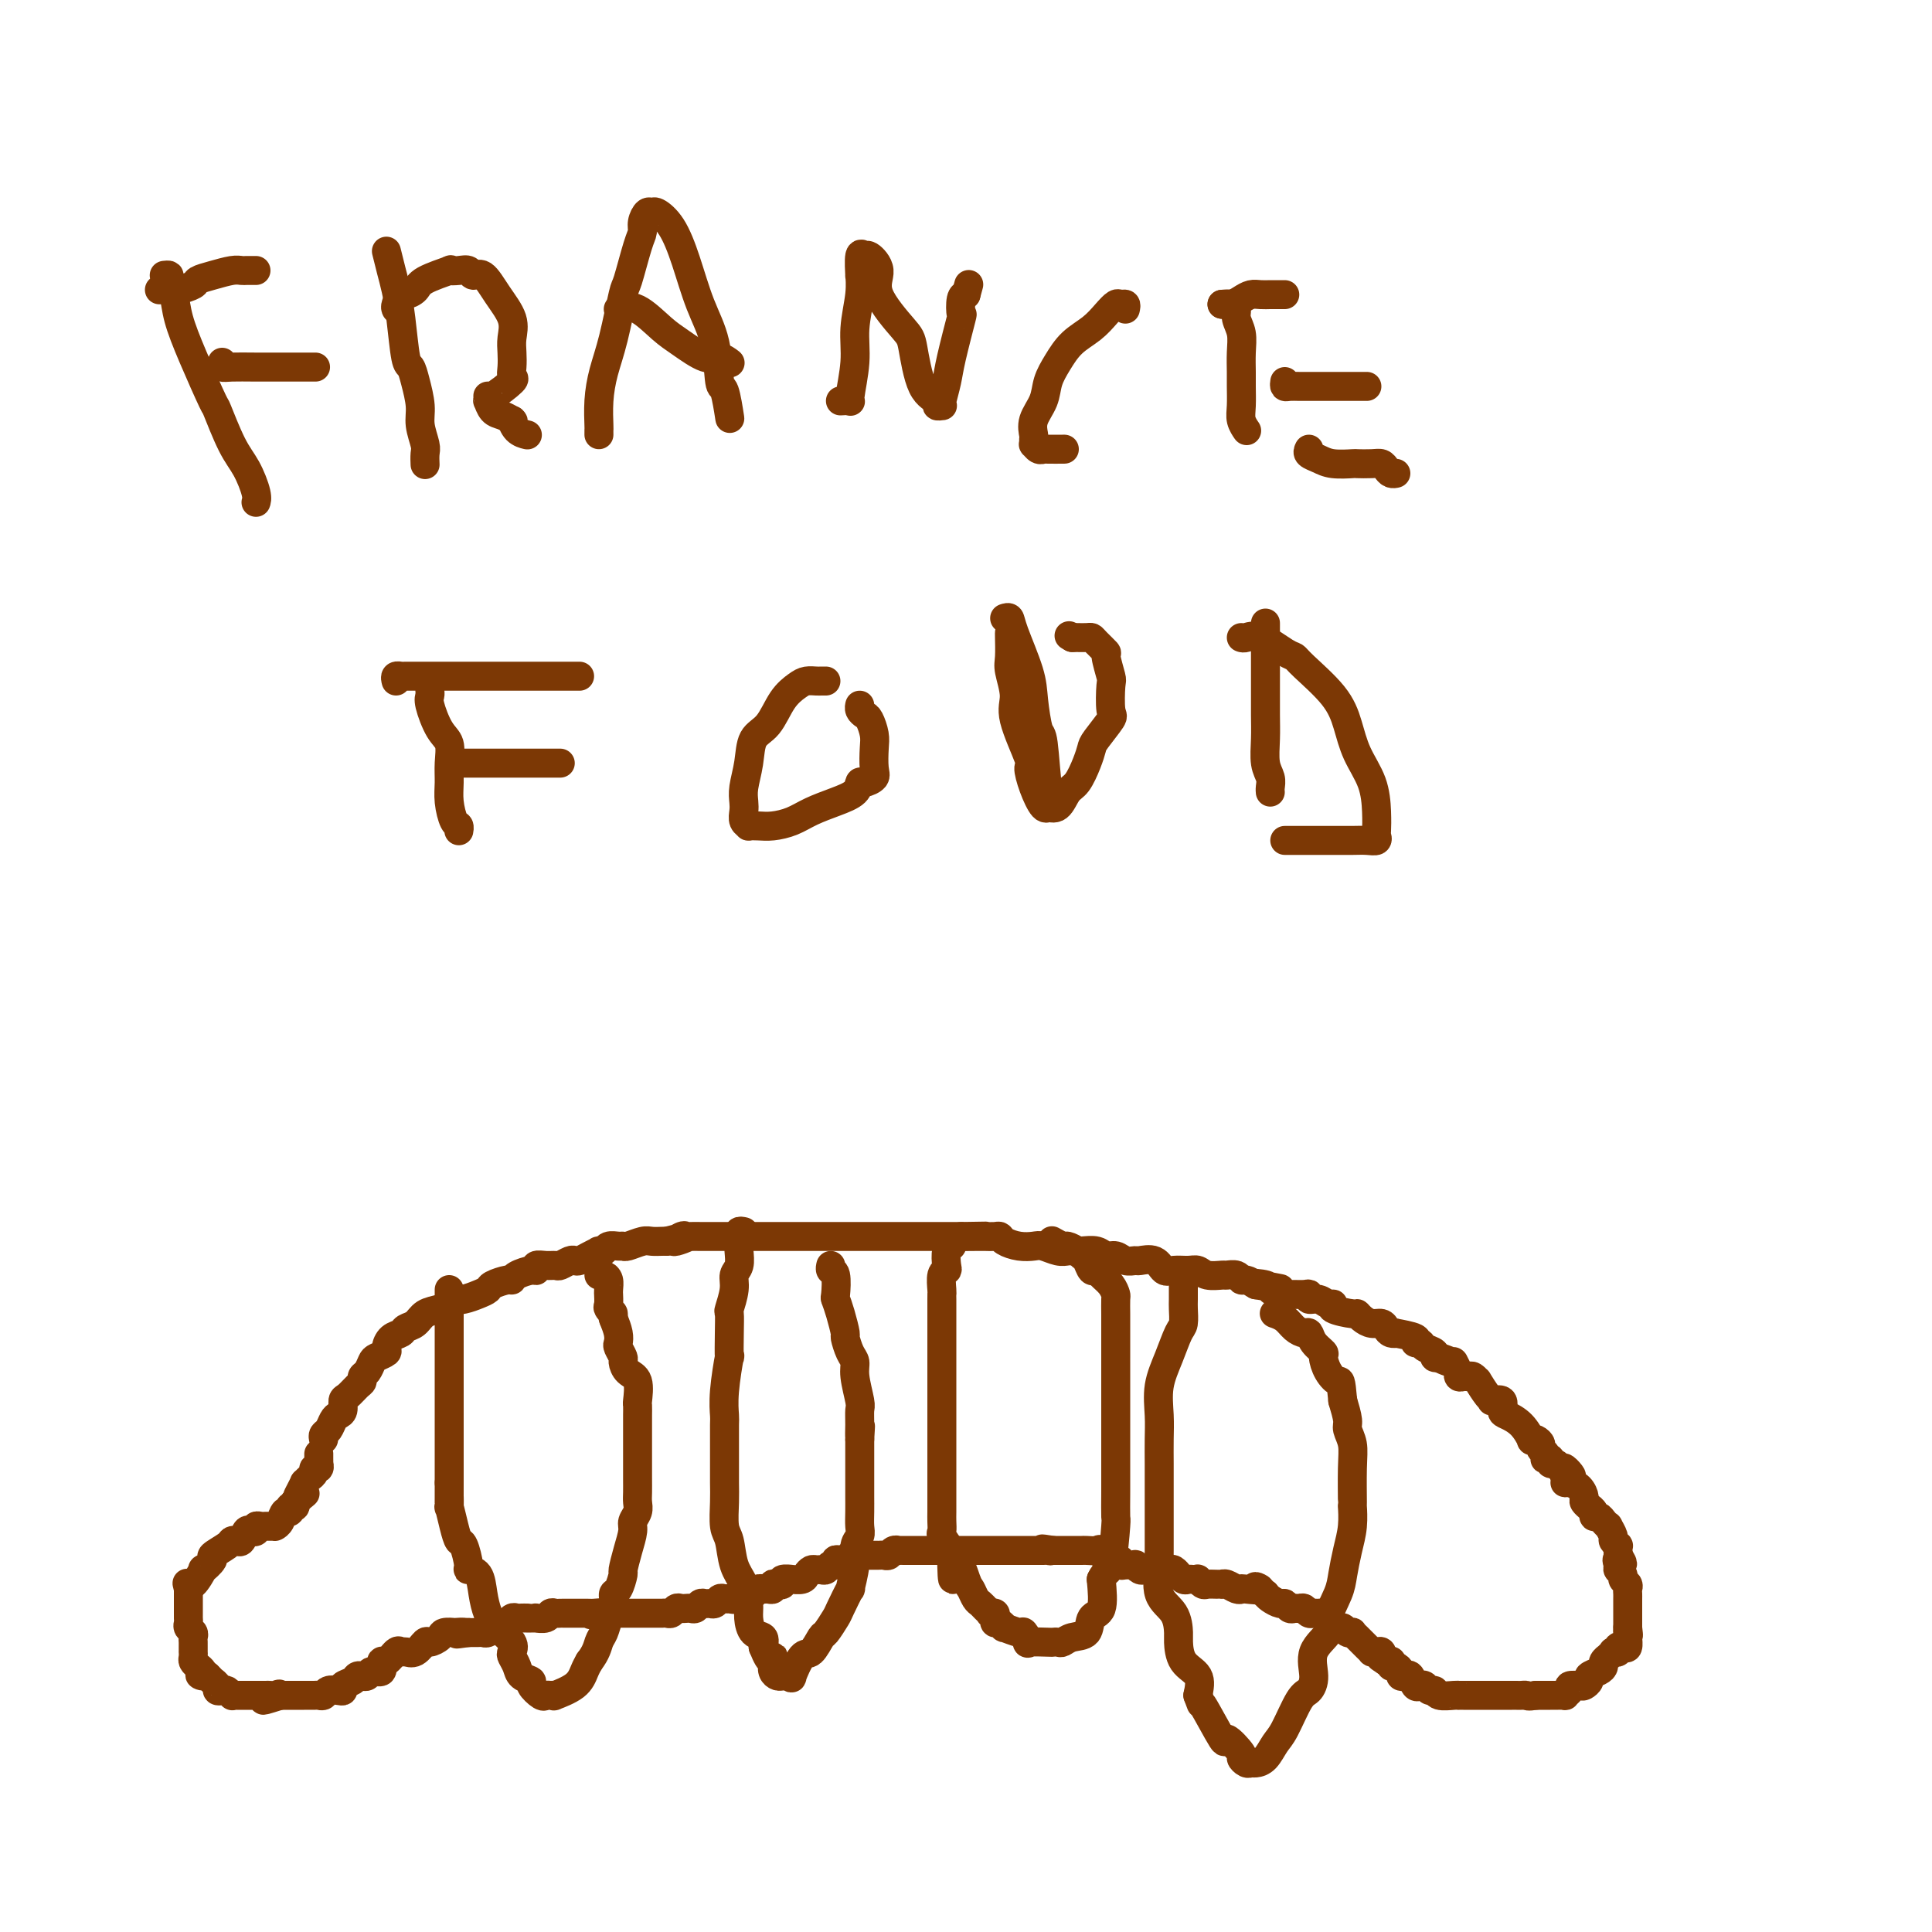 <svg viewBox='0 0 400 400' version='1.1' xmlns='http://www.w3.org/2000/svg' xmlns:xlink='http://www.w3.org/1999/xlink'><g fill='none' stroke='#7C3805' stroke-width='6' stroke-linecap='round' stroke-linejoin='round'><path d='M67,298c-0.089,-0.363 -0.178,-0.726 0,-1c0.178,-0.274 0.621,-0.459 1,-1c0.379,-0.541 0.692,-1.439 1,-2c0.308,-0.561 0.611,-0.784 1,-1c0.389,-0.216 0.865,-0.425 1,-1c0.135,-0.575 -0.070,-1.516 0,-2c0.070,-0.484 0.414,-0.510 1,-1c0.586,-0.490 1.414,-1.445 2,-2c0.586,-0.555 0.929,-0.712 1,-1c0.071,-0.288 -0.131,-0.707 0,-1c0.131,-0.293 0.595,-0.459 1,-1c0.405,-0.541 0.751,-1.458 1,-2c0.249,-0.542 0.399,-0.708 1,-1c0.601,-0.292 1.652,-0.708 2,-1c0.348,-0.292 -0.006,-0.458 0,-1c0.006,-0.542 0.371,-1.458 1,-2c0.629,-0.542 1.523,-0.708 2,-1c0.477,-0.292 0.537,-0.708 1,-1c0.463,-0.292 1.330,-0.460 2,-1c0.670,-0.540 1.142,-1.453 2,-2c0.858,-0.547 2.102,-0.728 3,-1c0.898,-0.272 1.449,-0.636 2,-1'/><path d='M93,270c2.466,-1.941 1.131,-1.293 1,-1c-0.131,0.293 0.942,0.232 2,0c1.058,-0.232 2.101,-0.636 3,-1c0.899,-0.364 1.653,-0.689 2,-1c0.347,-0.311 0.285,-0.609 1,-1c0.715,-0.391 2.206,-0.874 3,-1c0.794,-0.126 0.891,0.106 1,0c0.109,-0.106 0.231,-0.550 1,-1c0.769,-0.450 2.185,-0.905 3,-1c0.815,-0.095 1.029,0.172 1,0c-0.029,-0.172 -0.302,-0.782 0,-1c0.302,-0.218 1.180,-0.045 2,0c0.820,0.045 1.581,-0.040 2,0c0.419,0.040 0.496,0.204 1,0c0.504,-0.204 1.435,-0.776 2,-1c0.565,-0.224 0.765,-0.098 1,0c0.235,0.098 0.507,0.170 1,0c0.493,-0.170 1.207,-0.580 2,-1c0.793,-0.420 1.664,-0.848 2,-1c0.336,-0.152 0.135,-0.026 0,0c-0.135,0.026 -0.204,-0.046 0,0c0.204,0.046 0.683,0.209 1,0c0.317,-0.209 0.473,-0.792 1,-1c0.527,-0.208 1.425,-0.042 2,0c0.575,0.042 0.826,-0.041 1,0c0.174,0.041 0.270,0.207 1,0c0.730,-0.207 2.092,-0.788 3,-1c0.908,-0.212 1.360,-0.057 2,0c0.640,0.057 1.469,0.016 2,0c0.531,-0.016 0.766,-0.008 1,0'/><path d='M138,257c7.368,-1.950 3.288,-0.326 2,0c-1.288,0.326 0.217,-0.645 1,-1c0.783,-0.355 0.844,-0.095 1,0c0.156,0.095 0.409,0.026 1,0c0.591,-0.026 1.522,-0.007 2,0c0.478,0.007 0.503,0.002 1,0c0.497,-0.002 1.467,-0.000 2,0c0.533,0.000 0.631,0.000 1,0c0.369,-0.000 1.010,-0.000 2,0c0.990,0.000 2.329,0.000 3,0c0.671,-0.000 0.675,-0.000 1,0c0.325,0.000 0.971,0.000 2,0c1.029,-0.000 2.441,-0.000 3,0c0.559,0.000 0.264,0.000 1,0c0.736,-0.000 2.502,-0.000 3,0c0.498,0.000 -0.271,0.000 0,0c0.271,-0.000 1.583,-0.000 3,0c1.417,0.000 2.940,0.000 4,0c1.060,-0.000 1.656,-0.000 2,0c0.344,0.000 0.437,0.000 1,0c0.563,-0.000 1.597,-0.000 3,0c1.403,0.000 3.177,0.000 4,0c0.823,-0.000 0.696,-0.000 1,0c0.304,0.000 1.040,0.000 2,0c0.960,-0.000 2.145,-0.000 3,0c0.855,0.000 1.379,0.000 2,0c0.621,-0.000 1.338,-0.000 2,0c0.662,0.000 1.270,0.000 2,0c0.730,-0.000 1.581,-0.000 2,0c0.419,0.000 0.405,0.000 1,0c0.595,0.000 1.797,0.000 3,0'/><path d='M199,256c9.567,-0.155 2.983,-0.042 1,0c-1.983,0.042 0.633,0.014 2,0c1.367,-0.014 1.485,-0.014 2,0c0.515,0.014 1.426,0.043 2,0c0.574,-0.043 0.810,-0.156 1,0c0.190,0.156 0.333,0.581 1,1c0.667,0.419 1.856,0.830 3,1c1.144,0.170 2.242,0.098 3,0c0.758,-0.098 1.175,-0.222 2,0c0.825,0.222 2.059,0.790 3,1c0.941,0.210 1.589,0.060 2,0c0.411,-0.060 0.585,-0.031 1,0c0.415,0.031 1.069,0.065 2,0c0.931,-0.065 2.137,-0.228 3,0c0.863,0.228 1.381,0.846 2,1c0.619,0.154 1.338,-0.157 2,0c0.662,0.157 1.266,0.782 2,1c0.734,0.218 1.599,0.030 2,0c0.401,-0.030 0.338,0.097 1,0c0.662,-0.097 2.051,-0.419 3,0c0.949,0.419 1.460,1.580 2,2c0.540,0.420 1.108,0.098 2,0c0.892,-0.098 2.108,0.027 3,0c0.892,-0.027 1.461,-0.204 2,0c0.539,0.204 1.048,0.791 2,1c0.952,0.209 2.348,0.041 3,0c0.652,-0.041 0.559,0.044 1,0c0.441,-0.044 1.417,-0.218 2,0c0.583,0.218 0.772,0.828 1,1c0.228,0.172 0.494,-0.094 1,0c0.506,0.094 1.253,0.547 2,1'/><path d='M260,266c9.612,1.559 3.141,0.456 1,0c-2.141,-0.456 0.049,-0.266 1,0c0.951,0.266 0.661,0.606 1,1c0.339,0.394 1.305,0.842 2,1c0.695,0.158 1.120,0.027 2,0c0.880,-0.027 2.214,0.049 3,0c0.786,-0.049 1.024,-0.224 1,0c-0.024,0.224 -0.312,0.847 0,1c0.312,0.153 1.222,-0.165 2,0c0.778,0.165 1.423,0.814 2,1c0.577,0.186 1.085,-0.091 1,0c-0.085,0.091 -0.763,0.550 0,1c0.763,0.450 2.968,0.890 4,1c1.032,0.110 0.893,-0.111 1,0c0.107,0.111 0.462,0.555 1,1c0.538,0.445 1.259,0.890 2,1c0.741,0.110 1.501,-0.115 2,0c0.499,0.115 0.738,0.569 1,1c0.262,0.431 0.549,0.837 1,1c0.451,0.163 1.066,0.081 1,0c-0.066,-0.081 -0.815,-0.162 0,0c0.815,0.162 3.193,0.568 4,1c0.807,0.432 0.044,0.890 0,1c-0.044,0.110 0.632,-0.128 1,0c0.368,0.128 0.429,0.622 1,1c0.571,0.378 1.654,0.640 2,1c0.346,0.360 -0.044,0.817 0,1c0.044,0.183 0.522,0.091 1,0'/><path d='M298,281c5.769,2.251 1.192,0.378 0,0c-1.192,-0.378 1.000,0.740 2,1c1.000,0.260 0.807,-0.337 1,0c0.193,0.337 0.773,1.607 1,2c0.227,0.393 0.102,-0.092 0,0c-0.102,0.092 -0.181,0.761 0,1c0.181,0.239 0.621,0.047 1,0c0.379,-0.047 0.696,0.050 1,0c0.304,-0.050 0.593,-0.248 1,0c0.407,0.248 0.930,0.943 1,1c0.070,0.057 -0.313,-0.522 0,0c0.313,0.522 1.323,2.147 2,3c0.677,0.853 1.020,0.935 1,1c-0.020,0.065 -0.402,0.113 0,0c0.402,-0.113 1.590,-0.387 2,0c0.410,0.387 0.043,1.435 0,2c-0.043,0.565 0.240,0.648 1,1c0.760,0.352 1.997,0.973 3,2c1.003,1.027 1.770,2.460 2,3c0.230,0.540 -0.078,0.186 0,0c0.078,-0.186 0.543,-0.204 1,0c0.457,0.204 0.906,0.629 1,1c0.094,0.371 -0.167,0.687 0,1c0.167,0.313 0.762,0.624 1,1c0.238,0.376 0.119,0.818 0,1c-0.119,0.182 -0.239,0.104 0,0c0.239,-0.104 0.837,-0.234 1,0c0.163,0.234 -0.110,0.832 0,1c0.110,0.168 0.603,-0.095 1,0c0.397,0.095 0.699,0.547 1,1'/><path d='M323,304c4.092,3.454 1.821,0.588 1,0c-0.821,-0.588 -0.191,1.103 0,2c0.191,0.897 -0.055,0.999 0,1c0.055,0.001 0.411,-0.101 1,0c0.589,0.101 1.411,0.405 2,1c0.589,0.595 0.947,1.483 1,2c0.053,0.517 -0.197,0.664 0,1c0.197,0.336 0.840,0.860 1,1c0.160,0.140 -0.165,-0.103 0,0c0.165,0.103 0.819,0.554 1,1c0.181,0.446 -0.110,0.888 0,1c0.110,0.112 0.622,-0.107 1,0c0.378,0.107 0.622,0.539 1,1c0.378,0.461 0.890,0.951 1,1c0.110,0.049 -0.181,-0.341 0,0c0.181,0.341 0.833,1.415 1,2c0.167,0.585 -0.151,0.682 0,1c0.151,0.318 0.773,0.859 1,1c0.227,0.141 0.061,-0.116 0,0c-0.061,0.116 -0.017,0.605 0,1c0.017,0.395 0.009,0.698 0,1'/><path d='M335,322c1.852,2.963 0.481,1.371 0,1c-0.481,-0.371 -0.073,0.478 0,1c0.073,0.522 -0.191,0.717 0,1c0.191,0.283 0.836,0.653 1,1c0.164,0.347 -0.152,0.670 0,1c0.152,0.330 0.773,0.666 1,1c0.227,0.334 0.061,0.667 0,1c-0.061,0.333 -0.016,0.667 0,1c0.016,0.333 0.004,0.667 0,1c-0.004,0.333 -0.001,0.667 0,1c0.001,0.333 0.000,0.667 0,1c-0.000,0.333 -0.000,0.667 0,1c0.000,0.333 0.000,0.667 0,1c-0.000,0.333 -0.000,0.667 0,1c0.000,0.333 0.000,0.667 0,1'/><path d='M337,337c0.309,2.555 0.080,1.441 0,1c-0.080,-0.441 -0.011,-0.210 0,0c0.011,0.210 -0.034,0.400 0,1c0.034,0.600 0.149,1.611 0,2c-0.149,0.389 -0.561,0.156 -1,0c-0.439,-0.156 -0.906,-0.234 -1,0c-0.094,0.234 0.186,0.780 0,1c-0.186,0.220 -0.838,0.115 -1,0c-0.162,-0.115 0.167,-0.238 0,0c-0.167,0.238 -0.831,0.837 -1,1c-0.169,0.163 0.157,-0.111 0,0c-0.157,0.111 -0.798,0.607 -1,1c-0.202,0.393 0.033,0.683 0,1c-0.033,0.317 -0.336,0.659 -1,1c-0.664,0.341 -1.688,0.679 -2,1c-0.312,0.321 0.089,0.625 0,1c-0.089,0.375 -0.669,0.822 -1,1c-0.331,0.178 -0.412,0.086 -1,0c-0.588,-0.086 -1.681,-0.167 -2,0c-0.319,0.167 0.136,0.581 0,1c-0.136,0.419 -0.864,0.844 -1,1c-0.136,0.156 0.319,0.042 0,0c-0.319,-0.042 -1.411,-0.011 -2,0c-0.589,0.011 -0.673,0.003 -1,0c-0.327,-0.003 -0.896,-0.001 -1,0c-0.104,0.001 0.256,0.000 0,0c-0.256,-0.000 -1.128,-0.000 -2,0'/><path d='M318,351c-1.799,0.309 -1.796,0.083 -2,0c-0.204,-0.083 -0.613,-0.022 -1,0c-0.387,0.022 -0.751,0.006 -1,0c-0.249,-0.006 -0.381,-0.002 -1,0c-0.619,0.002 -1.724,0.000 -2,0c-0.276,-0.000 0.277,-0.000 0,0c-0.277,0.000 -1.383,0.000 -2,0c-0.617,-0.000 -0.746,-0.000 -1,0c-0.254,0.000 -0.632,-0.000 -1,0c-0.368,0.000 -0.725,0.000 -1,0c-0.275,-0.000 -0.467,-0.000 -1,0c-0.533,0.000 -1.407,0.001 -2,0c-0.593,-0.001 -0.904,-0.004 -1,0c-0.096,0.004 0.024,0.016 0,0c-0.024,-0.016 -0.191,-0.061 -1,0c-0.809,0.061 -2.258,0.226 -3,0c-0.742,-0.226 -0.776,-0.843 -1,-1c-0.224,-0.157 -0.637,0.147 -1,0c-0.363,-0.147 -0.674,-0.743 -1,-1c-0.326,-0.257 -0.666,-0.173 -1,0c-0.334,0.173 -0.663,0.436 -1,0c-0.337,-0.436 -0.681,-1.571 -1,-2c-0.319,-0.429 -0.611,-0.152 -1,0c-0.389,0.152 -0.875,0.181 -1,0c-0.125,-0.181 0.111,-0.570 0,-1c-0.111,-0.430 -0.568,-0.900 -1,-1c-0.432,-0.100 -0.837,0.169 -1,0c-0.163,-0.169 -0.082,-0.776 0,-1c0.082,-0.224 0.166,-0.064 0,0c-0.166,0.064 -0.583,0.032 -1,0'/><path d='M287,344c-1.940,-1.248 -1.290,-0.870 -1,-1c0.290,-0.130 0.218,-0.770 0,-1c-0.218,-0.230 -0.583,-0.051 -1,0c-0.417,0.051 -0.885,-0.028 -1,0c-0.115,0.028 0.123,0.161 0,0c-0.123,-0.161 -0.606,-0.618 -1,-1c-0.394,-0.382 -0.697,-0.690 -1,-1c-0.303,-0.310 -0.606,-0.623 -1,-1c-0.394,-0.377 -0.879,-0.818 -1,-1c-0.121,-0.182 0.123,-0.104 0,0c-0.123,0.104 -0.612,0.235 -1,0c-0.388,-0.235 -0.677,-0.837 -1,-1c-0.323,-0.163 -0.682,0.114 -1,0c-0.318,-0.114 -0.596,-0.619 -1,-1c-0.404,-0.381 -0.934,-0.637 -1,-1c-0.066,-0.363 0.333,-0.833 0,-1c-0.333,-0.167 -1.399,-0.031 -2,0c-0.601,0.031 -0.738,-0.045 -1,0c-0.262,0.045 -0.647,0.209 -1,0c-0.353,-0.209 -0.672,-0.792 -1,-1c-0.328,-0.208 -0.664,-0.041 -1,0c-0.336,0.041 -0.671,-0.045 -1,0c-0.329,0.045 -0.652,0.219 -1,0c-0.348,-0.219 -0.722,-0.832 -1,-1c-0.278,-0.168 -0.459,0.109 -1,0c-0.541,-0.109 -1.440,-0.602 -2,-1c-0.560,-0.398 -0.780,-0.699 -1,-1'/><path d='M262,330c-3.926,-2.393 -1.240,-1.377 -1,-1c0.240,0.377 -1.964,0.115 -3,0c-1.036,-0.115 -0.904,-0.083 -1,0c-0.096,0.083 -0.420,0.219 -1,0c-0.580,-0.219 -1.416,-0.791 -2,-1c-0.584,-0.209 -0.916,-0.055 -1,0c-0.084,0.055 0.079,0.011 0,0c-0.079,-0.011 -0.398,0.011 -1,0c-0.602,-0.011 -1.485,-0.055 -2,0c-0.515,0.055 -0.663,0.211 -1,0c-0.337,-0.211 -0.864,-0.787 -1,-1c-0.136,-0.213 0.117,-0.061 0,0c-0.117,0.061 -0.605,0.031 -1,0c-0.395,-0.031 -0.697,-0.065 -1,0c-0.303,0.065 -0.606,0.228 -1,0c-0.394,-0.228 -0.879,-0.846 -1,-1c-0.121,-0.154 0.122,0.154 0,0c-0.122,-0.154 -0.610,-0.772 -1,-1c-0.390,-0.228 -0.683,-0.065 -1,0c-0.317,0.065 -0.659,0.033 -1,0'/><path d='M241,325c-3.488,-0.774 -1.708,-0.208 -1,0c0.708,0.208 0.345,0.057 0,0c-0.345,-0.057 -0.671,-0.019 -1,0c-0.329,0.019 -0.661,0.019 -1,0c-0.339,-0.019 -0.686,-0.058 -1,0c-0.314,0.058 -0.596,0.213 -1,0c-0.404,-0.213 -0.931,-0.793 -1,-1c-0.069,-0.207 0.318,-0.041 0,0c-0.318,0.041 -1.342,-0.042 -2,0c-0.658,0.042 -0.950,0.209 -1,0c-0.050,-0.209 0.141,-0.796 0,-1c-0.141,-0.204 -0.614,-0.027 -1,0c-0.386,0.027 -0.685,-0.098 -1,0c-0.315,0.098 -0.648,0.419 -1,0c-0.352,-0.419 -0.724,-1.576 -1,-2c-0.276,-0.424 -0.456,-0.114 -1,0c-0.544,0.114 -1.451,0.030 -2,0c-0.549,-0.030 -0.738,-0.008 -1,0c-0.262,0.008 -0.595,0.002 -1,0c-0.405,-0.002 -0.882,-0.001 -1,0c-0.118,0.001 0.123,0.000 0,0c-0.123,-0.000 -0.610,-0.000 -1,0c-0.390,0.000 -0.682,0.000 -1,0c-0.318,-0.000 -0.662,-0.000 -1,0c-0.338,0.000 -0.669,0.000 -1,0'/><path d='M218,321c-3.797,-0.619 -1.791,-0.166 -1,0c0.791,0.166 0.366,0.044 0,0c-0.366,-0.044 -0.672,-0.012 -1,0c-0.328,0.012 -0.679,0.003 -1,0c-0.321,-0.003 -0.613,-0.001 -1,0c-0.387,0.001 -0.868,0.000 -1,0c-0.132,-0.000 0.085,-0.000 0,0c-0.085,0.000 -0.471,0.000 -1,0c-0.529,-0.000 -1.203,-0.000 -2,0c-0.797,0.000 -1.719,0.000 -2,0c-0.281,-0.000 0.079,-0.000 0,0c-0.079,0.000 -0.599,0.000 -1,0c-0.401,-0.000 -0.685,-0.000 -1,0c-0.315,0.000 -0.661,0.000 -1,0c-0.339,-0.000 -0.669,-0.000 -1,0c-0.331,0.000 -0.662,0.000 -1,0c-0.338,-0.000 -0.682,-0.000 -1,0c-0.318,0.000 -0.610,0.000 -1,0c-0.390,-0.000 -0.878,-0.000 -1,0c-0.122,0.000 0.121,0.000 0,0c-0.121,-0.000 -0.606,-0.000 -1,0c-0.394,0.000 -0.697,0.000 -1,0'/><path d='M198,321c-3.277,0.000 -1.469,0.000 -1,0c0.469,-0.000 -0.399,-0.000 -1,0c-0.601,0.000 -0.934,0.000 -1,0c-0.066,-0.000 0.136,-0.000 0,0c-0.136,0.000 -0.610,0.000 -1,0c-0.390,-0.000 -0.696,-0.000 -1,0c-0.304,0.000 -0.606,0.000 -1,0c-0.394,-0.000 -0.879,-0.000 -1,0c-0.121,0.000 0.123,0.000 0,0c-0.123,-0.000 -0.611,-0.000 -1,0c-0.389,0.000 -0.678,0.000 -1,0c-0.322,-0.000 -0.678,-0.001 -1,0c-0.322,0.001 -0.611,0.004 -1,0c-0.389,-0.004 -0.878,-0.015 -1,0c-0.122,0.015 0.122,0.057 0,0c-0.122,-0.057 -0.610,-0.211 -1,0c-0.390,0.211 -0.681,0.789 -1,1c-0.319,0.211 -0.666,0.057 -1,0c-0.334,-0.057 -0.657,-0.015 -1,0c-0.343,0.015 -0.708,0.004 -1,0c-0.292,-0.004 -0.512,-0.001 -1,0c-0.488,0.001 -1.244,0.001 -2,0'/><path d='M178,322c-3.329,0.094 -1.653,-0.172 -1,0c0.653,0.172 0.281,0.782 0,1c-0.281,0.218 -0.471,0.043 -1,0c-0.529,-0.043 -1.399,0.045 -2,0c-0.601,-0.045 -0.935,-0.222 -1,0c-0.065,0.222 0.137,0.844 0,1c-0.137,0.156 -0.614,-0.155 -1,0c-0.386,0.155 -0.681,0.776 -1,1c-0.319,0.224 -0.661,0.050 -1,0c-0.339,-0.050 -0.673,0.025 -1,0c-0.327,-0.025 -0.646,-0.150 -1,0c-0.354,0.150 -0.744,0.575 -1,1c-0.256,0.425 -0.380,0.850 -1,1c-0.620,0.150 -1.738,0.026 -2,0c-0.262,-0.026 0.332,0.044 0,0c-0.332,-0.044 -1.591,-0.204 -2,0c-0.409,0.204 0.031,0.773 0,1c-0.031,0.227 -0.533,0.114 -1,0c-0.467,-0.114 -0.899,-0.228 -1,0c-0.101,0.228 0.128,0.797 0,1c-0.128,0.203 -0.612,0.040 -1,0c-0.388,-0.040 -0.678,0.042 -1,0c-0.322,-0.042 -0.674,-0.207 -1,0c-0.326,0.207 -0.626,0.787 -1,1c-0.374,0.213 -0.821,0.061 -1,0c-0.179,-0.061 -0.089,-0.030 0,0'/><path d='M155,330c-3.757,1.177 -1.651,0.119 -1,0c0.651,-0.119 -0.154,0.699 -1,1c-0.846,0.301 -1.732,0.084 -2,0c-0.268,-0.084 0.083,-0.037 0,0c-0.083,0.037 -0.600,0.063 -1,0c-0.400,-0.063 -0.685,-0.214 -1,0c-0.315,0.214 -0.662,0.793 -1,1c-0.338,0.207 -0.668,0.041 -1,0c-0.332,-0.041 -0.667,0.042 -1,0c-0.333,-0.042 -0.663,-0.207 -1,0c-0.337,0.207 -0.682,0.788 -1,1c-0.318,0.212 -0.610,0.056 -1,0c-0.390,-0.056 -0.878,-0.011 -1,0c-0.122,0.011 0.122,-0.011 0,0c-0.122,0.011 -0.611,0.056 -1,0c-0.389,-0.056 -0.677,-0.211 -1,0c-0.323,0.211 -0.682,0.789 -1,1c-0.318,0.211 -0.596,0.057 -1,0c-0.404,-0.057 -0.934,-0.015 -1,0c-0.066,0.015 0.333,0.004 0,0c-0.333,-0.004 -1.398,-0.001 -2,0c-0.602,0.001 -0.742,0.000 -1,0c-0.258,-0.000 -0.633,-0.000 -1,0c-0.367,0.000 -0.724,0.000 -1,0c-0.276,-0.000 -0.469,-0.000 -1,0c-0.531,0.000 -1.399,0.000 -2,0c-0.601,-0.000 -0.934,-0.000 -1,0c-0.066,0.000 0.137,0.000 0,0c-0.137,-0.000 -0.614,-0.000 -1,0c-0.386,0.000 -0.682,0.000 -1,0c-0.318,-0.000 -0.659,-0.000 -1,0'/><path d='M125,334c-4.820,0.619 -1.870,0.166 -1,0c0.870,-0.166 -0.341,-0.044 -1,0c-0.659,0.044 -0.767,0.012 -1,0c-0.233,-0.012 -0.591,-0.003 -1,0c-0.409,0.003 -0.869,0.001 -1,0c-0.131,-0.001 0.067,0.000 0,0c-0.067,-0.000 -0.400,-0.001 -1,0c-0.600,0.001 -1.469,0.004 -2,0c-0.531,-0.004 -0.724,-0.015 -1,0c-0.276,0.015 -0.633,0.057 -1,0c-0.367,-0.057 -0.742,-0.211 -1,0c-0.258,0.211 -0.398,0.789 -1,1c-0.602,0.211 -1.667,0.057 -2,0c-0.333,-0.057 0.065,-0.015 0,0c-0.065,0.015 -0.595,0.003 -1,0c-0.405,-0.003 -0.686,0.003 -1,0c-0.314,-0.003 -0.660,-0.016 -1,0c-0.340,0.016 -0.673,0.061 -1,0c-0.327,-0.061 -0.647,-0.228 -1,0c-0.353,0.228 -0.738,0.849 -1,1c-0.262,0.151 -0.399,-0.170 -1,0c-0.601,0.170 -1.665,0.830 -2,1c-0.335,0.170 0.061,-0.151 0,0c-0.061,0.151 -0.577,0.772 -1,1c-0.423,0.228 -0.753,0.061 -1,0c-0.247,-0.061 -0.413,-0.016 -1,0c-0.587,0.016 -1.596,0.005 -2,0c-0.404,-0.005 -0.202,-0.002 0,0'/><path d='M97,338c-4.429,0.620 -1.500,0.169 -1,0c0.500,-0.169 -1.428,-0.055 -2,0c-0.572,0.055 0.212,0.051 0,0c-0.212,-0.051 -1.422,-0.150 -2,0c-0.578,0.150 -0.526,0.548 -1,1c-0.474,0.452 -1.475,0.959 -2,1c-0.525,0.041 -0.573,-0.383 -1,0c-0.427,0.383 -1.231,1.575 -2,2c-0.769,0.425 -1.503,0.084 -2,0c-0.497,-0.084 -0.758,0.091 -1,0c-0.242,-0.091 -0.464,-0.446 -1,0c-0.536,0.446 -1.386,1.692 -2,2c-0.614,0.308 -0.992,-0.324 -1,0c-0.008,0.324 0.352,1.604 0,2c-0.352,0.396 -1.418,-0.091 -2,0c-0.582,0.091 -0.679,0.759 -1,1c-0.321,0.241 -0.864,0.053 -1,0c-0.136,-0.053 0.136,0.028 0,0c-0.136,-0.028 -0.679,-0.165 -1,0c-0.321,0.165 -0.418,0.632 -1,1c-0.582,0.368 -1.647,0.638 -2,1c-0.353,0.362 0.007,0.815 0,1c-0.007,0.185 -0.383,0.102 -1,0c-0.617,-0.102 -1.477,-0.224 -2,0c-0.523,0.224 -0.710,0.792 -1,1c-0.290,0.208 -0.683,0.056 -1,0c-0.317,-0.056 -0.559,-0.015 -1,0c-0.441,0.015 -1.080,0.004 -2,0c-0.920,-0.004 -2.120,-0.001 -3,0c-0.880,0.001 -1.440,0.001 -2,0'/><path d='M58,351c-6.273,2.011 -2.454,0.539 -1,0c1.454,-0.539 0.543,-0.144 0,0c-0.543,0.144 -0.719,0.039 -1,0c-0.281,-0.039 -0.667,-0.010 -1,0c-0.333,0.010 -0.614,0.003 -1,0c-0.386,-0.003 -0.877,-0.001 -1,0c-0.123,0.001 0.122,0.000 0,0c-0.122,-0.000 -0.611,0.000 -1,0c-0.389,-0.000 -0.679,-0.000 -1,0c-0.321,0.000 -0.674,0.001 -1,0c-0.326,-0.001 -0.626,-0.004 -1,0c-0.374,0.004 -0.821,0.015 -1,0c-0.179,-0.015 -0.091,-0.056 0,0c0.091,0.056 0.183,0.208 0,0c-0.183,-0.208 -0.642,-0.778 -1,-1c-0.358,-0.222 -0.617,-0.097 -1,0c-0.383,0.097 -0.891,0.166 -1,0c-0.109,-0.166 0.181,-0.567 0,-1c-0.181,-0.433 -0.832,-0.900 -1,-1c-0.168,-0.100 0.147,0.165 0,0c-0.147,-0.165 -0.756,-0.762 -1,-1c-0.244,-0.238 -0.122,-0.119 0,0'/><path d='M43,347c-2.559,-0.571 -1.456,0.002 -1,0c0.456,-0.002 0.266,-0.579 0,-1c-0.266,-0.421 -0.607,-0.686 -1,-1c-0.393,-0.314 -0.837,-0.675 -1,-1c-0.163,-0.325 -0.044,-0.612 0,-1c0.044,-0.388 0.011,-0.878 0,-1c-0.011,-0.122 -0.002,0.122 0,0c0.002,-0.122 -0.003,-0.610 0,-1c0.003,-0.390 0.015,-0.682 0,-1c-0.015,-0.318 -0.057,-0.663 0,-1c0.057,-0.337 0.211,-0.668 0,-1c-0.211,-0.332 -0.789,-0.667 -1,-1c-0.211,-0.333 -0.057,-0.666 0,-1c0.057,-0.334 0.015,-0.671 0,-1c-0.015,-0.329 -0.004,-0.652 0,-1c0.004,-0.348 0.001,-0.722 0,-1c-0.001,-0.278 -0.000,-0.459 0,-1c0.000,-0.541 0.000,-1.440 0,-2c-0.000,-0.560 -0.000,-0.780 0,-1'/><path d='M39,329c-0.612,-2.710 -0.142,-0.486 0,0c0.142,0.486 -0.045,-0.767 0,-1c0.045,-0.233 0.321,0.552 1,0c0.679,-0.552 1.762,-2.442 2,-3c0.238,-0.558 -0.368,0.215 0,0c0.368,-0.215 1.709,-1.417 2,-2c0.291,-0.583 -0.469,-0.547 0,-1c0.469,-0.453 2.167,-1.397 3,-2c0.833,-0.603 0.800,-0.866 1,-1c0.200,-0.134 0.632,-0.140 1,0c0.368,0.140 0.672,0.426 1,0c0.328,-0.426 0.679,-1.564 1,-2c0.321,-0.436 0.611,-0.169 1,0c0.389,0.169 0.878,0.242 1,0c0.122,-0.242 -0.121,-0.797 0,-1c0.121,-0.203 0.607,-0.055 1,0c0.393,0.055 0.693,0.015 1,0c0.307,-0.015 0.621,-0.006 1,0c0.379,0.006 0.822,0.008 1,0c0.178,-0.008 0.090,-0.025 0,0c-0.090,0.025 -0.183,0.094 0,0c0.183,-0.094 0.641,-0.350 1,-1c0.359,-0.650 0.618,-1.693 1,-2c0.382,-0.307 0.886,0.124 1,0c0.114,-0.124 -0.162,-0.803 0,-1c0.162,-0.197 0.760,0.086 1,0c0.240,-0.086 0.120,-0.543 0,-1'/><path d='M61,311c3.647,-2.984 1.765,-1.444 1,-1c-0.765,0.444 -0.411,-0.209 0,-1c0.411,-0.791 0.880,-1.718 1,-2c0.120,-0.282 -0.108,0.083 0,0c0.108,-0.083 0.551,-0.615 1,-1c0.449,-0.385 0.905,-0.624 1,-1c0.095,-0.376 -0.171,-0.888 0,-1c0.171,-0.112 0.778,0.177 1,0c0.222,-0.177 0.060,-0.818 0,-1c-0.060,-0.182 -0.016,0.096 0,0c0.016,-0.096 0.004,-0.564 0,-1c-0.004,-0.436 -0.001,-0.839 0,-1c0.001,-0.161 0.001,-0.081 0,0'/><path d='M93,267c0.000,0.446 0.000,0.893 0,1c0.000,0.107 0.000,-0.124 0,0c0.000,0.124 0.000,0.605 0,1c0.000,0.395 0.000,0.705 0,1c0.000,0.295 0.000,0.574 0,1c0.000,0.426 0.000,1.000 0,1c0.000,-0.000 0.000,-0.575 0,0c0.000,0.575 0.000,2.299 0,3c0.000,0.701 0.000,0.380 0,1c0.000,0.620 0.000,2.180 0,3c0.000,0.820 0.000,0.900 0,1c0.000,0.100 0.000,0.220 0,1c0.000,0.780 0.000,2.218 0,3c-0.000,0.782 -0.000,0.906 0,2c0.000,1.094 0.000,3.158 0,4c0.000,0.842 0.000,0.464 0,1c0.000,0.536 0.000,1.988 0,3c0.000,1.012 0.000,1.584 0,2c0.000,0.416 0.000,0.675 0,1c0.000,0.325 0.000,0.717 0,1c0.000,0.283 0.000,0.457 0,1c0.000,0.543 0.000,1.454 0,2c0.000,0.546 0.000,0.726 0,1c0.000,0.274 0.000,0.640 0,1c0.000,0.360 0.000,0.712 0,1c0.000,0.288 0.000,0.511 0,1c0.000,0.489 0.000,1.245 0,2'/><path d='M93,307c-0.003,6.732 -0.012,3.563 0,3c0.012,-0.563 0.044,1.481 0,2c-0.044,0.519 -0.165,-0.488 0,0c0.165,0.488 0.617,2.470 1,4c0.383,1.530 0.698,2.607 1,3c0.302,0.393 0.592,0.103 1,1c0.408,0.897 0.935,2.981 1,4c0.065,1.019 -0.332,0.972 0,1c0.332,0.028 1.393,0.133 2,1c0.607,0.867 0.762,2.498 1,4c0.238,1.502 0.560,2.874 1,4c0.440,1.126 0.997,2.006 2,3c1.003,0.994 2.453,2.101 3,3c0.547,0.899 0.193,1.589 0,2c-0.193,0.411 -0.225,0.543 0,1c0.225,0.457 0.708,1.240 1,2c0.292,0.760 0.393,1.496 1,2c0.607,0.504 1.720,0.776 2,1c0.280,0.224 -0.274,0.399 0,1c0.274,0.601 1.376,1.626 2,2c0.624,0.374 0.769,0.095 1,0c0.231,-0.095 0.548,-0.007 1,0c0.452,0.007 1.038,-0.067 1,0c-0.038,0.067 -0.701,0.276 0,0c0.701,-0.276 2.766,-1.036 4,-2c1.234,-0.964 1.638,-2.133 2,-3c0.362,-0.867 0.681,-1.434 1,-2'/><path d='M122,344c1.487,-1.905 1.704,-3.169 2,-4c0.296,-0.831 0.670,-1.229 1,-2c0.330,-0.771 0.614,-1.917 1,-3c0.386,-1.083 0.873,-2.105 1,-3c0.127,-0.895 -0.107,-1.663 0,-2c0.107,-0.337 0.555,-0.244 1,-1c0.445,-0.756 0.889,-2.363 1,-3c0.111,-0.637 -0.110,-0.306 0,-1c0.110,-0.694 0.551,-2.413 1,-4c0.449,-1.587 0.905,-3.044 1,-4c0.095,-0.956 -0.171,-1.413 0,-2c0.171,-0.587 0.778,-1.303 1,-2c0.222,-0.697 0.060,-1.374 0,-2c-0.060,-0.626 -0.016,-1.202 0,-2c0.016,-0.798 0.004,-1.819 0,-3c-0.004,-1.181 -0.001,-2.524 0,-3c0.001,-0.476 0.000,-0.087 0,-1c-0.000,-0.913 0.000,-3.128 0,-4c-0.000,-0.872 -0.000,-0.402 0,-1c0.000,-0.598 0.002,-2.265 0,-3c-0.002,-0.735 -0.007,-0.539 0,-1c0.007,-0.461 0.026,-1.581 0,-2c-0.026,-0.419 -0.097,-0.139 0,-1c0.097,-0.861 0.362,-2.865 0,-4c-0.362,-1.135 -1.351,-1.403 -2,-2c-0.649,-0.597 -0.958,-1.524 -1,-2c-0.042,-0.476 0.182,-0.500 0,-1c-0.182,-0.500 -0.770,-1.474 -1,-2c-0.230,-0.526 -0.100,-0.603 0,-1c0.100,-0.397 0.172,-1.113 0,-2c-0.172,-0.887 -0.586,-1.943 -1,-3'/><path d='M127,273c-0.713,-2.184 0.005,-1.145 0,-1c-0.005,0.145 -0.734,-0.604 -1,-1c-0.266,-0.396 -0.071,-0.438 0,-1c0.071,-0.562 0.016,-1.643 0,-2c-0.016,-0.357 0.006,0.009 0,0c-0.006,-0.009 -0.040,-0.395 0,-1c0.040,-0.605 0.155,-1.430 0,-2c-0.155,-0.570 -0.580,-0.884 -1,-1c-0.420,-0.116 -0.834,-0.033 -1,0c-0.166,0.033 -0.083,0.017 0,0'/><path d='M154,255c-0.422,-0.093 -0.844,-0.187 -1,0c-0.156,0.187 -0.046,0.654 0,1c0.046,0.346 0.027,0.569 0,1c-0.027,0.431 -0.064,1.069 0,2c0.064,0.931 0.227,2.156 0,3c-0.227,0.844 -0.845,1.308 -1,2c-0.155,0.692 0.154,1.614 0,3c-0.154,1.386 -0.772,3.238 -1,4c-0.228,0.762 -0.065,0.436 0,1c0.065,0.564 0.031,2.018 0,4c-0.031,1.982 -0.061,4.492 0,5c0.061,0.508 0.212,-0.986 0,0c-0.212,0.986 -0.789,4.450 -1,7c-0.211,2.550 -0.057,4.184 0,5c0.057,0.816 0.015,0.814 0,2c-0.015,1.186 -0.005,3.560 0,5c0.005,1.440 0.005,1.944 0,3c-0.005,1.056 -0.013,2.663 0,4c0.013,1.337 0.049,2.405 0,4c-0.049,1.595 -0.181,3.719 0,5c0.181,1.281 0.675,1.721 1,3c0.325,1.279 0.481,3.397 1,5c0.519,1.603 1.400,2.691 2,4c0.600,1.309 0.918,2.840 1,4c0.082,1.160 -0.071,1.950 0,3c0.071,1.050 0.365,2.360 1,3c0.635,0.640 1.610,0.612 2,1c0.390,0.388 0.195,1.194 0,2'/><path d='M158,341c1.687,4.288 1.905,2.508 2,2c0.095,-0.508 0.067,0.257 0,1c-0.067,0.743 -0.171,1.466 0,2c0.171,0.534 0.619,0.879 1,1c0.381,0.121 0.697,0.018 1,0c0.303,-0.018 0.595,0.051 1,0c0.405,-0.051 0.925,-0.221 1,0c0.075,0.221 -0.293,0.833 0,0c0.293,-0.833 1.249,-3.109 2,-4c0.751,-0.891 1.299,-0.396 2,-1c0.701,-0.604 1.555,-2.308 2,-3c0.445,-0.692 0.482,-0.374 1,-1c0.518,-0.626 1.516,-2.197 2,-3c0.484,-0.803 0.454,-0.838 1,-2c0.546,-1.162 1.667,-3.452 2,-4c0.333,-0.548 -0.121,0.647 0,0c0.121,-0.647 0.817,-3.134 1,-5c0.183,-1.866 -0.147,-3.110 0,-4c0.147,-0.890 0.771,-1.427 1,-2c0.229,-0.573 0.061,-1.181 0,-2c-0.061,-0.819 -0.016,-1.849 0,-3c0.016,-1.151 0.004,-2.425 0,-3c-0.004,-0.575 -0.001,-0.452 0,-1c0.001,-0.548 0.000,-1.765 0,-3c-0.000,-1.235 -0.000,-2.486 0,-3c0.000,-0.514 0.000,-0.290 0,-1c-0.000,-0.710 -0.000,-2.355 0,-4'/><path d='M178,298c0.308,-4.946 0.079,-1.811 0,-1c-0.079,0.811 -0.006,-0.703 0,-2c0.006,-1.297 -0.054,-2.376 0,-3c0.054,-0.624 0.221,-0.791 0,-2c-0.221,-1.209 -0.829,-3.459 -1,-5c-0.171,-1.541 0.095,-2.372 0,-3c-0.095,-0.628 -0.551,-1.051 -1,-2c-0.449,-0.949 -0.891,-2.422 -1,-3c-0.109,-0.578 0.115,-0.260 0,-1c-0.115,-0.740 -0.571,-2.537 -1,-4c-0.429,-1.463 -0.833,-2.592 -1,-3c-0.167,-0.408 -0.097,-0.096 0,-1c0.097,-0.904 0.222,-3.026 0,-4c-0.222,-0.974 -0.791,-0.801 -1,-1c-0.209,-0.199 -0.060,-0.771 0,-1c0.060,-0.229 0.030,-0.114 0,0'/><path d='M197,257c0.111,0.393 0.222,0.786 0,1c-0.222,0.214 -0.777,0.250 -1,1c-0.223,0.750 -0.112,2.215 0,3c0.112,0.785 0.226,0.892 0,1c-0.226,0.108 -0.793,0.218 -1,1c-0.207,0.782 -0.056,2.236 0,3c0.056,0.764 0.015,0.837 0,1c-0.015,0.163 -0.004,0.415 0,1c0.004,0.585 0.001,1.504 0,2c-0.001,0.496 -0.000,0.571 0,1c0.000,0.429 0.000,1.214 0,2c-0.000,0.786 -0.000,1.575 0,3c0.000,1.425 0.000,3.487 0,4c-0.000,0.513 -0.000,-0.525 0,0c0.000,0.525 0.000,2.611 0,4c-0.000,1.389 -0.000,2.082 0,3c0.000,0.918 0.000,2.061 0,3c-0.000,0.939 -0.000,1.674 0,2c0.000,0.326 0.000,0.244 0,1c-0.000,0.756 -0.000,2.351 0,4c0.000,1.649 0.000,3.352 0,4c-0.000,0.648 -0.000,0.242 0,1c0.000,0.758 0.000,2.679 0,4c-0.000,1.321 -0.002,2.040 0,3c0.002,0.960 0.006,2.161 0,3c-0.006,0.839 -0.022,1.318 0,2c0.022,0.682 0.083,1.568 0,2c-0.083,0.432 -0.309,0.409 0,1c0.309,0.591 1.155,1.795 2,3'/><path d='M197,321c0.118,10.423 0.413,4.481 1,3c0.587,-1.481 1.466,1.501 2,3c0.534,1.499 0.721,1.516 1,2c0.279,0.484 0.648,1.436 1,2c0.352,0.564 0.686,0.739 1,1c0.314,0.261 0.606,0.609 1,1c0.394,0.391 0.889,0.827 1,1c0.111,0.173 -0.164,0.084 0,0c0.164,-0.084 0.766,-0.162 1,0c0.234,0.162 0.098,0.564 0,1c-0.098,0.436 -0.159,0.906 0,1c0.159,0.094 0.539,-0.187 1,0c0.461,0.187 1.004,0.842 1,1c-0.004,0.158 -0.555,-0.182 0,0c0.555,0.182 2.216,0.886 3,1c0.784,0.114 0.693,-0.362 1,0c0.307,0.362 1.014,1.561 1,2c-0.014,0.439 -0.747,0.119 0,0c0.747,-0.119 2.975,-0.035 4,0c1.025,0.035 0.846,0.023 1,0c0.154,-0.023 0.642,-0.055 1,0c0.358,0.055 0.587,0.198 1,0c0.413,-0.198 1.011,-0.735 2,-1c0.989,-0.265 2.368,-0.257 3,-1c0.632,-0.743 0.516,-2.239 1,-3c0.484,-0.761 1.567,-0.789 2,-2c0.433,-1.211 0.217,-3.606 0,-6'/><path d='M228,327c0.856,-1.912 1.497,-1.192 2,-3c0.503,-1.808 0.867,-6.143 1,-8c0.133,-1.857 0.036,-1.235 0,-2c-0.036,-0.765 -0.010,-2.916 0,-5c0.010,-2.084 0.003,-4.101 0,-6c-0.003,-1.899 -0.001,-3.680 0,-5c0.001,-1.320 0.000,-2.178 0,-4c-0.000,-1.822 -0.000,-4.608 0,-7c0.000,-2.392 -0.000,-4.389 0,-5c0.000,-0.611 0.001,0.163 0,-1c-0.001,-1.163 -0.002,-4.265 0,-6c0.002,-1.735 0.008,-2.103 0,-3c-0.008,-0.897 -0.029,-2.321 0,-3c0.029,-0.679 0.110,-0.611 0,-1c-0.110,-0.389 -0.411,-1.235 -1,-2c-0.589,-0.765 -1.468,-1.448 -2,-2c-0.532,-0.552 -0.719,-0.974 -1,-1c-0.281,-0.026 -0.657,0.343 -1,0c-0.343,-0.343 -0.654,-1.397 -1,-2c-0.346,-0.603 -0.727,-0.754 -1,-1c-0.273,-0.246 -0.438,-0.588 -1,-1c-0.562,-0.412 -1.522,-0.894 -2,-1c-0.478,-0.106 -0.475,0.164 -1,0c-0.525,-0.164 -1.579,-0.761 -2,-1c-0.421,-0.239 -0.211,-0.119 0,0'/><path d='M245,263c-0.000,0.318 -0.000,0.636 0,1c0.000,0.364 0.001,0.773 0,1c-0.001,0.227 -0.002,0.271 0,1c0.002,0.729 0.009,2.143 0,3c-0.009,0.857 -0.034,1.158 0,2c0.034,0.842 0.128,2.227 0,3c-0.128,0.773 -0.479,0.936 -1,2c-0.521,1.064 -1.211,3.029 -2,5c-0.789,1.971 -1.675,3.948 -2,6c-0.325,2.052 -0.087,4.179 0,6c0.087,1.821 0.023,3.336 0,5c-0.023,1.664 -0.006,3.475 0,5c0.006,1.525 0.002,2.763 0,4c-0.002,1.237 -0.001,2.473 0,4c0.001,1.527 0.001,3.343 0,4c-0.001,0.657 -0.003,0.153 0,1c0.003,0.847 0.011,3.043 0,5c-0.011,1.957 -0.041,3.673 0,4c0.041,0.327 0.154,-0.735 0,0c-0.154,0.735 -0.576,3.268 0,5c0.576,1.732 2.152,2.665 3,4c0.848,1.335 0.970,3.073 1,4c0.030,0.927 -0.033,1.042 0,2c0.033,0.958 0.163,2.758 1,4c0.837,1.242 2.382,1.926 3,3c0.618,1.074 0.309,2.537 0,4'/><path d='M248,351c1.224,3.265 0.285,0.926 1,2c0.715,1.074 3.084,5.559 4,7c0.916,1.441 0.378,-0.164 1,0c0.622,0.164 2.403,2.097 3,3c0.597,0.903 0.008,0.777 0,1c-0.008,0.223 0.564,0.796 1,1c0.436,0.204 0.735,0.039 1,0c0.265,-0.039 0.497,0.049 1,0c0.503,-0.049 1.276,-0.236 2,-1c0.724,-0.764 1.400,-2.107 2,-3c0.600,-0.893 1.124,-1.337 2,-3c0.876,-1.663 2.103,-4.546 3,-6c0.897,-1.454 1.464,-1.479 2,-2c0.536,-0.521 1.040,-1.539 1,-3c-0.040,-1.461 -0.624,-3.365 0,-5c0.624,-1.635 2.457,-2.999 3,-4c0.543,-1.001 -0.205,-1.638 0,-3c0.205,-1.362 1.361,-3.449 2,-5c0.639,-1.551 0.760,-2.567 1,-4c0.240,-1.433 0.600,-3.282 1,-5c0.400,-1.718 0.840,-3.306 1,-5c0.160,-1.694 0.039,-3.494 0,-4c-0.039,-0.506 0.004,0.280 0,-1c-0.004,-1.280 -0.056,-4.628 0,-7c0.056,-2.372 0.221,-3.770 0,-5c-0.221,-1.230 -0.829,-2.293 -1,-3c-0.171,-0.707 0.094,-1.059 0,-2c-0.094,-0.941 -0.547,-2.470 -1,-4'/><path d='M278,290c-0.433,-4.853 -0.515,-3.985 -1,-4c-0.485,-0.015 -1.373,-0.912 -2,-2c-0.627,-1.088 -0.993,-2.368 -1,-3c-0.007,-0.632 0.346,-0.616 0,-1c-0.346,-0.384 -1.391,-1.167 -2,-2c-0.609,-0.833 -0.784,-1.715 -1,-2c-0.216,-0.285 -0.475,0.029 -1,0c-0.525,-0.029 -1.316,-0.399 -2,-1c-0.684,-0.601 -1.261,-1.431 -2,-2c-0.739,-0.569 -1.640,-0.877 -2,-1c-0.360,-0.123 -0.180,-0.062 0,0'/><path d='M34,57c0.449,-0.051 0.898,-0.101 1,0c0.102,0.101 -0.144,0.354 0,1c0.144,0.646 0.677,1.684 1,3c0.323,1.316 0.435,2.911 1,5c0.565,2.089 1.583,4.672 3,8c1.417,3.328 3.235,7.402 4,9c0.765,1.598 0.478,0.719 1,2c0.522,1.281 1.853,4.722 3,7c1.147,2.278 2.112,3.394 3,5c0.888,1.606 1.701,3.702 2,5c0.299,1.298 0.086,1.800 0,2c-0.086,0.200 -0.043,0.100 0,0'/><path d='M33,60c0.706,-0.024 1.412,-0.048 2,0c0.588,0.048 1.057,0.167 2,0c0.943,-0.167 2.361,-0.619 3,-1c0.639,-0.381 0.500,-0.691 1,-1c0.500,-0.309 1.639,-0.619 3,-1c1.361,-0.381 2.943,-0.834 4,-1c1.057,-0.166 1.590,-0.044 2,0c0.410,0.044 0.698,0.012 1,0c0.302,-0.012 0.620,-0.003 1,0c0.380,0.003 0.823,0.001 1,0c0.177,-0.001 0.089,-0.000 0,0'/><path d='M46,75c-0.119,0.423 -0.237,0.845 0,1c0.237,0.155 0.831,0.041 2,0c1.169,-0.041 2.913,-0.011 5,0c2.087,0.011 4.518,0.003 6,0c1.482,-0.003 2.014,-0.001 3,0c0.986,0.001 2.424,0.000 3,0c0.576,-0.000 0.288,-0.000 0,0'/><path d='M80,52c0.333,1.358 0.667,2.716 1,4c0.333,1.284 0.666,2.495 1,4c0.334,1.505 0.668,3.305 1,6c0.332,2.695 0.662,6.285 1,8c0.338,1.715 0.683,1.555 1,2c0.317,0.445 0.607,1.494 1,3c0.393,1.506 0.890,3.469 1,5c0.110,1.531 -0.167,2.631 0,4c0.167,1.369 0.777,3.006 1,4c0.223,0.994 0.060,1.345 0,2c-0.060,0.655 -0.017,1.616 0,2c0.017,0.384 0.009,0.192 0,0'/><path d='M82,64c-0.098,-0.191 -0.196,-0.382 0,-1c0.196,-0.618 0.685,-1.661 1,-2c0.315,-0.339 0.457,0.028 1,0c0.543,-0.028 1.486,-0.452 2,-1c0.514,-0.548 0.600,-1.220 2,-2c1.400,-0.780 4.115,-1.669 5,-2c0.885,-0.331 -0.059,-0.106 0,0c0.059,0.106 1.120,0.092 2,0c0.880,-0.092 1.578,-0.262 2,0c0.422,0.262 0.568,0.955 1,1c0.432,0.045 1.149,-0.557 2,0c0.851,0.557 1.836,2.274 3,4c1.164,1.726 2.507,3.461 3,5c0.493,1.539 0.136,2.882 0,4c-0.136,1.118 -0.050,2.010 0,3c0.050,0.990 0.066,2.078 0,3c-0.066,0.922 -0.214,1.677 0,2c0.214,0.323 0.789,0.214 0,1c-0.789,0.786 -2.941,2.466 -4,3c-1.059,0.534 -1.024,-0.078 -1,0c0.024,0.078 0.037,0.847 0,1c-0.037,0.153 -0.123,-0.309 0,0c0.123,0.309 0.456,1.391 1,2c0.544,0.609 1.298,0.745 2,1c0.702,0.255 1.351,0.627 2,1'/><path d='M106,87c0.590,0.668 0.065,-0.161 0,0c-0.065,0.161 0.329,1.313 1,2c0.671,0.687 1.620,0.911 2,1c0.380,0.089 0.190,0.045 0,0'/><path d='M124,90c-0.005,-0.423 -0.010,-0.845 0,-1c0.010,-0.155 0.034,-0.042 0,-1c-0.034,-0.958 -0.126,-2.986 0,-5c0.126,-2.014 0.471,-4.013 1,-6c0.529,-1.987 1.242,-3.960 2,-7c0.758,-3.040 1.561,-7.146 2,-9c0.439,-1.854 0.513,-1.457 1,-3c0.487,-1.543 1.388,-5.026 2,-7c0.612,-1.974 0.936,-2.440 1,-3c0.064,-0.560 -0.132,-1.216 0,-2c0.132,-0.784 0.591,-1.698 1,-2c0.409,-0.302 0.770,0.006 1,0c0.230,-0.006 0.331,-0.327 1,0c0.669,0.327 1.905,1.300 3,3c1.095,1.700 2.047,4.125 3,7c0.953,2.875 1.905,6.200 3,9c1.095,2.800 2.332,5.073 3,8c0.668,2.927 0.767,6.506 1,8c0.233,1.494 0.601,0.902 1,2c0.399,1.098 0.828,3.885 1,5c0.172,1.115 0.086,0.557 0,0'/><path d='M128,64c1.210,-0.387 2.421,-0.774 4,0c1.579,0.774 3.527,2.709 5,4c1.473,1.291 2.472,1.940 4,3c1.528,1.060 3.586,2.533 5,3c1.414,0.467 2.183,-0.071 3,0c0.817,0.071 1.681,0.750 2,1c0.319,0.250 0.091,0.071 0,0c-0.091,-0.071 -0.046,-0.036 0,0'/><path d='M174,83c0.878,-0.055 1.756,-0.110 2,0c0.244,0.110 -0.145,0.385 0,-1c0.145,-1.385 0.824,-4.430 1,-7c0.176,-2.570 -0.150,-4.665 0,-7c0.150,-2.335 0.776,-4.908 1,-7c0.224,-2.092 0.047,-3.701 0,-4c-0.047,-0.299 0.035,0.713 0,0c-0.035,-0.713 -0.186,-3.149 0,-4c0.186,-0.851 0.708,-0.116 1,0c0.292,0.116 0.354,-0.385 1,0c0.646,0.385 1.876,1.658 2,3c0.124,1.342 -0.859,2.755 0,5c0.859,2.245 3.560,5.323 5,7c1.440,1.677 1.619,1.952 2,4c0.381,2.048 0.964,5.869 2,8c1.036,2.131 2.525,2.570 3,3c0.475,0.430 -0.066,0.849 0,1c0.066,0.151 0.737,0.033 1,0c0.263,-0.033 0.116,0.017 0,0c-0.116,-0.017 -0.203,-0.103 0,-1c0.203,-0.897 0.695,-2.604 1,-4c0.305,-1.396 0.424,-2.479 1,-5c0.576,-2.521 1.608,-6.480 2,-8c0.392,-1.520 0.144,-0.602 0,-1c-0.144,-0.398 -0.184,-2.114 0,-3c0.184,-0.886 0.592,-0.943 1,-1'/><path d='M200,61c1.000,-3.667 0.500,-1.833 0,0'/><path d='M233,64c0.095,-0.434 0.189,-0.867 0,-1c-0.189,-0.133 -0.662,0.035 -1,0c-0.338,-0.035 -0.541,-0.274 -1,0c-0.459,0.274 -1.174,1.062 -2,2c-0.826,0.938 -1.764,2.025 -3,3c-1.236,0.975 -2.769,1.839 -4,3c-1.231,1.161 -2.158,2.619 -3,4c-0.842,1.381 -1.599,2.684 -2,4c-0.401,1.316 -0.447,2.644 -1,4c-0.553,1.356 -1.613,2.741 -2,4c-0.387,1.259 -0.101,2.394 0,3c0.101,0.606 0.017,0.684 0,1c-0.017,0.316 0.035,0.869 0,1c-0.035,0.131 -0.156,-0.161 0,0c0.156,0.161 0.589,0.775 1,1c0.411,0.225 0.801,0.060 1,0c0.199,-0.060 0.207,-0.016 1,0c0.793,0.016 2.369,0.005 3,0c0.631,-0.005 0.315,-0.002 0,0'/><path d='M253,63c0.724,-0.070 1.448,-0.140 2,0c0.552,0.140 0.933,0.492 1,1c0.067,0.508 -0.178,1.174 0,2c0.178,0.826 0.780,1.814 1,3c0.220,1.186 0.058,2.572 0,4c-0.058,1.428 -0.012,2.898 0,4c0.012,1.102 -0.011,1.837 0,3c0.011,1.163 0.054,2.755 0,4c-0.054,1.245 -0.207,2.143 0,3c0.207,0.857 0.773,1.673 1,2c0.227,0.327 0.113,0.163 0,0'/><path d='M253,63c0.667,0.083 1.334,0.166 2,0c0.666,-0.166 1.330,-0.580 2,-1c0.670,-0.420 1.345,-0.845 2,-1c0.655,-0.155 1.289,-0.042 2,0c0.711,0.042 1.497,0.011 2,0c0.503,-0.011 0.722,-0.003 1,0c0.278,0.003 0.613,0.001 1,0c0.387,-0.001 0.825,-0.000 1,0c0.175,0.000 0.088,0.000 0,0'/><path d='M266,79c-0.064,0.423 -0.127,0.845 0,1c0.127,0.155 0.445,0.041 1,0c0.555,-0.041 1.345,-0.011 2,0c0.655,0.011 1.173,0.003 2,0c0.827,-0.003 1.963,-0.001 3,0c1.037,0.001 1.977,0.000 3,0c1.023,-0.000 2.130,-0.000 3,0c0.870,0.000 1.503,0.000 2,0c0.497,-0.000 0.856,-0.000 1,0c0.144,0.000 0.072,0.000 0,0'/><path d='M271,93c-0.167,0.340 -0.335,0.679 0,1c0.335,0.321 1.171,0.622 2,1c0.829,0.378 1.651,0.833 3,1c1.349,0.167 3.226,0.048 4,0c0.774,-0.048 0.445,-0.023 1,0c0.555,0.023 1.995,0.045 3,0c1.005,-0.045 1.576,-0.156 2,0c0.424,0.156 0.701,0.578 1,1c0.299,0.422 0.619,0.844 1,1c0.381,0.156 0.823,0.044 1,0c0.177,-0.044 0.088,-0.022 0,0'/><path d='M89,142c-0.012,0.334 -0.024,0.668 0,1c0.024,0.332 0.083,0.661 0,1c-0.083,0.339 -0.309,0.688 0,2c0.309,1.312 1.154,3.589 2,5c0.846,1.411 1.694,1.958 2,3c0.306,1.042 0.072,2.579 0,4c-0.072,1.421 0.019,2.724 0,4c-0.019,1.276 -0.149,2.524 0,4c0.149,1.476 0.576,3.179 1,4c0.424,0.821 0.845,0.759 1,1c0.155,0.241 0.044,0.783 0,1c-0.044,0.217 -0.022,0.108 0,0'/><path d='M82,141c-0.107,-0.423 -0.214,-0.845 0,-1c0.214,-0.155 0.748,-0.041 1,0c0.252,0.041 0.223,0.011 1,0c0.777,-0.011 2.359,-0.003 3,0c0.641,0.003 0.340,0.001 1,0c0.660,-0.001 2.281,-0.000 4,0c1.719,0.000 3.535,0.000 5,0c1.465,-0.000 2.578,-0.000 5,0c2.422,0.000 6.152,0.000 9,0c2.848,-0.000 4.815,-0.000 6,0c1.185,0.000 1.588,0.000 2,0c0.412,-0.000 0.832,-0.000 1,0c0.168,0.000 0.084,0.000 0,0'/><path d='M95,158c-0.168,0.000 -0.336,0.000 1,0c1.336,0.000 4.176,0.000 6,0c1.824,0.000 2.632,0.000 4,0c1.368,0.000 3.294,0.000 5,0c1.706,0.000 3.190,0.000 4,0c0.810,0.000 0.946,0.000 1,0c0.054,0.000 0.027,0.000 0,0'/><path d='M171,141c-0.359,-0.004 -0.718,-0.008 -1,0c-0.282,0.008 -0.487,0.029 -1,0c-0.513,-0.029 -1.335,-0.109 -2,0c-0.665,0.109 -1.172,0.408 -2,1c-0.828,0.592 -1.977,1.478 -3,3c-1.023,1.522 -1.920,3.682 -3,5c-1.080,1.318 -2.342,1.795 -3,3c-0.658,1.205 -0.713,3.138 -1,5c-0.287,1.862 -0.805,3.651 -1,5c-0.195,1.349 -0.068,2.256 0,3c0.068,0.744 0.076,1.323 0,2c-0.076,0.677 -0.237,1.450 0,2c0.237,0.550 0.870,0.877 1,1c0.130,0.123 -0.245,0.041 0,0c0.245,-0.041 1.110,-0.041 2,0c0.890,0.041 1.804,0.125 3,0c1.196,-0.125 2.674,-0.458 4,-1c1.326,-0.542 2.501,-1.293 4,-2c1.499,-0.707 3.323,-1.369 5,-2c1.677,-0.631 3.206,-1.231 4,-2c0.794,-0.769 0.854,-1.707 1,-2c0.146,-0.293 0.380,0.060 1,0c0.620,-0.060 1.627,-0.534 2,-1c0.373,-0.466 0.111,-0.923 0,-2c-0.111,-1.077 -0.072,-2.775 0,-4c0.072,-1.225 0.177,-1.978 0,-3c-0.177,-1.022 -0.636,-2.312 -1,-3c-0.364,-0.688 -0.634,-0.772 -1,-1c-0.366,-0.228 -0.829,-0.600 -1,-1c-0.171,-0.400 -0.049,-0.829 0,-1c0.049,-0.171 0.024,-0.086 0,0'/><path d='M208,128c0.394,-0.133 0.788,-0.266 1,0c0.212,0.266 0.242,0.931 1,3c0.758,2.069 2.244,5.543 3,8c0.756,2.457 0.781,3.898 1,6c0.219,2.102 0.633,4.864 1,6c0.367,1.136 0.686,0.645 1,3c0.314,2.355 0.623,7.557 1,10c0.377,2.443 0.822,2.127 1,2c0.178,-0.127 0.089,-0.063 0,0'/><path d='M209,131c-0.010,0.026 -0.020,0.053 0,1c0.020,0.947 0.069,2.815 0,4c-0.069,1.185 -0.258,1.688 0,3c0.258,1.312 0.961,3.435 1,5c0.039,1.565 -0.586,2.574 0,5c0.586,2.426 2.382,6.268 3,8c0.618,1.732 0.059,1.353 0,2c-0.059,0.647 0.382,2.320 1,4c0.618,1.680 1.411,3.368 2,4c0.589,0.632 0.973,0.207 1,0c0.027,-0.207 -0.301,-0.197 0,0c0.301,0.197 1.233,0.582 2,0c0.767,-0.582 1.369,-2.132 2,-3c0.631,-0.868 1.291,-1.056 2,-2c0.709,-0.944 1.468,-2.644 2,-4c0.532,-1.356 0.836,-2.367 1,-3c0.164,-0.633 0.189,-0.887 1,-2c0.811,-1.113 2.409,-3.083 3,-4c0.591,-0.917 0.174,-0.780 0,-2c-0.174,-1.220 -0.106,-3.798 0,-5c0.106,-1.202 0.249,-1.030 0,-2c-0.249,-0.970 -0.892,-3.083 -1,-4c-0.108,-0.917 0.318,-0.638 0,-1c-0.318,-0.362 -1.381,-1.365 -2,-2c-0.619,-0.635 -0.795,-0.902 -1,-1c-0.205,-0.098 -0.440,-0.026 -1,0c-0.560,0.026 -1.446,0.008 -2,0c-0.554,-0.008 -0.777,-0.004 -1,0'/><path d='M222,132c-1.167,-0.667 -0.583,-0.333 0,0'/><path d='M262,129c-0.000,-0.008 -0.000,-0.015 0,0c0.000,0.015 0.000,0.053 0,1c-0.000,0.947 -0.001,2.802 0,5c0.001,2.198 0.004,4.738 0,7c-0.004,2.262 -0.015,4.245 0,6c0.015,1.755 0.057,3.283 0,5c-0.057,1.717 -0.211,3.623 0,5c0.211,1.377 0.789,2.225 1,3c0.211,0.775 0.057,1.478 0,2c-0.057,0.522 -0.016,0.863 0,1c0.016,0.137 0.008,0.068 0,0'/><path d='M257,132c0.220,0.084 0.439,0.169 1,0c0.561,-0.169 1.463,-0.591 3,0c1.537,0.591 3.711,2.197 5,3c1.289,0.803 1.695,0.804 2,1c0.305,0.196 0.509,0.588 2,2c1.491,1.412 4.270,3.843 6,6c1.730,2.157 2.411,4.038 3,6c0.589,1.962 1.086,4.003 2,6c0.914,1.997 2.246,3.950 3,6c0.754,2.050 0.929,4.195 1,6c0.071,1.805 0.039,3.268 0,4c-0.039,0.732 -0.084,0.732 0,1c0.084,0.268 0.298,0.804 0,1c-0.298,0.196 -1.110,0.053 -2,0c-0.890,-0.053 -1.860,-0.014 -3,0c-1.140,0.014 -2.449,0.004 -4,0c-1.551,-0.004 -3.344,-0.001 -5,0c-1.656,0.001 -3.177,0.000 -4,0c-0.823,-0.000 -0.950,-0.000 -1,0c-0.050,0.000 -0.025,0.000 0,0'/></g>
</svg>